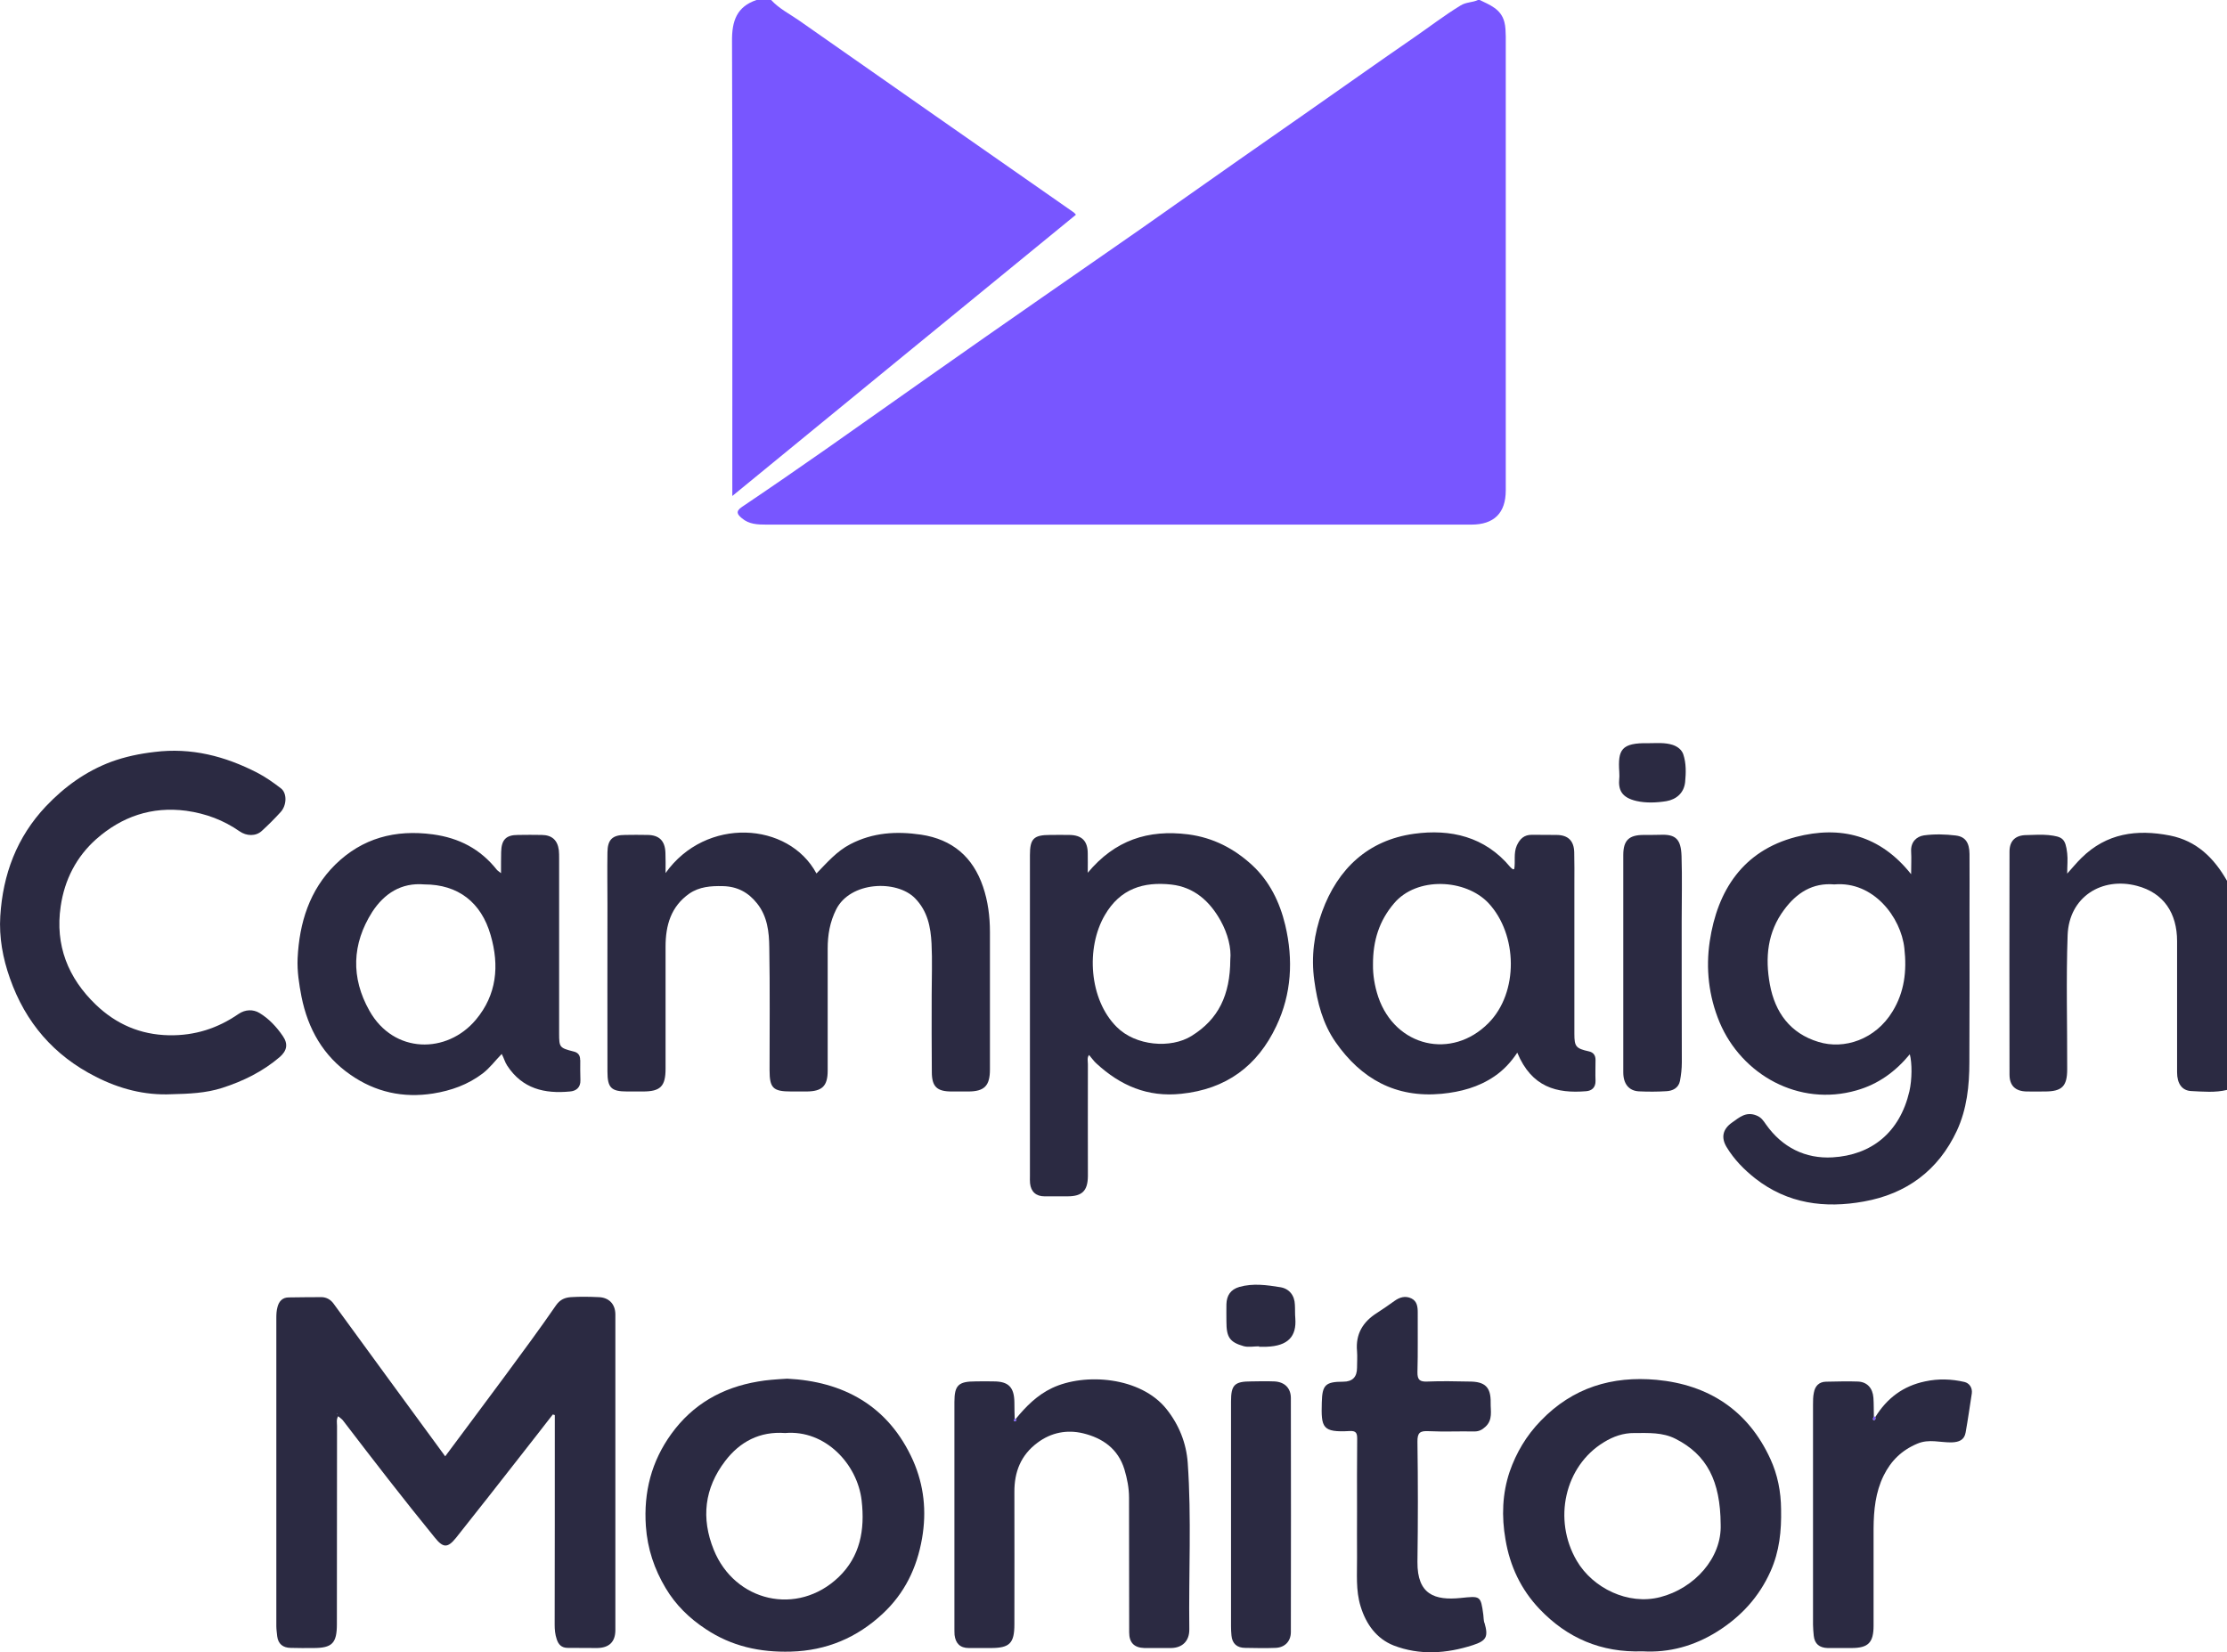 <?xml version="1.0" encoding="UTF-8"?>
<svg xmlns="http://www.w3.org/2000/svg" id="Layer_2" data-name="Layer 2" viewBox="0 0 154.82 114.9">
  <defs>
    <style>
      .cls-1 {
        fill: #2b2a42;
      }

      .cls-2 {
        fill: #7856ff;
      }
    </style>
  </defs>
  <g id="Layer_1-2" data-name="Layer 1">
    <g>
      <path class="cls-2" d="m104.68,2.53v31.57c0,1.57-.81,2.38-2.39,2.38-16.33,0-32.67,0-49,0-.62,0-1.22-.02-1.71-.44-.3-.25-.48-.47,0-.79,1.96-1.32,3.9-2.66,5.83-4.01,2.44-1.71,4.87-3.44,7.32-5.16,2.54-1.79,5.09-3.57,7.65-5.35,3.09-2.16,6.21-4.29,9.28-6.47,2.98-2.11,5.97-4.19,8.96-6.28,2.55-1.78,5.08-3.58,7.65-5.35,1.09-.75,2.14-1.56,3.27-2.25.38-.24.82-.2,1.21-.38h.12c.71.35,1.47.62,1.71,1.52.09.34.09.67.1,1.01Z"></path>
      <path class="cls-2" d="m50.91,33.7c0-10.28.02-20.57-.02-30.86-.01-1.37.32-2.37,1.7-2.84h1.02c.55.6,1.27.96,1.92,1.41,6.37,4.47,12.76,8.92,19.13,13.37.04.03.06.07.14.15-7.94,6.49-15.87,12.99-23.89,19.56v-.79Z"></path>
      <path class="cls-1" d="m154.82,61.25v14.54c-.82.2-1.65.12-2.48.08-.65-.03-.99-.52-.99-1.3v-9.12c0-1.94-.92-3.36-2.79-3.85-2.42-.64-4.72.75-4.82,3.43-.11,3.1-.02,6.21-.03,9.32,0,1.19-.36,1.55-1.56,1.55-.42,0-.85.01-1.27,0-.78-.02-1.18-.41-1.18-1.18-.01-5.16-.01-10.33,0-15.5,0-.76.42-1.15,1.19-1.15.51-.01,1.03-.05,1.53,0,.97.11,1.17.24,1.29,1.26.05.43,0,.87,0,1.42.39-.43.67-.78,1-1.1,1.74-1.71,3.83-2,6.14-1.55,1.87.37,3.07,1.57,3.97,3.15Z"></path>
      <path class="cls-1" d="m41.61,90.2c-.64-.03-1.28-.04-1.92,0-.4.03-.74.15-1.03.56-1.14,1.66-2.34,3.27-3.53,4.89-1.39,1.88-2.79,3.75-4.18,5.62-2.59-3.53-5.18-7.08-7.77-10.63-.2-.27-.48-.43-.82-.44-.76,0-1.53.01-2.29.02-.44,0-.68.28-.78.67-.07.25-.08.51-.08.76v21.43c0,.23.04.47.06.7.07.54.4.8.93.81.53.02,1.06.01,1.59.01,1.31,0,1.63-.34,1.63-1.67.01-4.59,0-9.18.01-13.77,0-.22-.06-.45.08-.68.15.13.28.21.36.33,2.08,2.72,4.17,5.43,6.34,8.09.59.74.9.77,1.49.04,1.51-1.9,3.01-3.81,4.5-5.72.75-.95,1.49-1.91,2.23-2.86.05.01.09.03.14.04v.67c0,4.64,0,9.27-.01,13.91,0,.34.03.67.14,1,.12.38.34.61.77.61.68,0,1.36.01,2.04.01.83-.01,1.27-.42,1.27-1.25v-21.94c0-.73-.45-1.19-1.17-1.21Zm-18.2,8.13l.02-.03v.04s-.02,0-.02,0Z"></path>
      <path class="cls-1" d="m135.98,58.1c-.74-.09-1.5-.11-2.23-.01-.52.08-.92.46-.89,1.11.03.5,0,.99,0,1.59-2.17-2.73-4.93-3.39-8.01-2.59-3.68.96-5.46,3.72-5.99,7.26-.28,1.88-.08,3.8.69,5.64,1.53,3.62,5.49,5.88,9.52,4.72,1.51-.43,2.7-1.3,3.7-2.51.16.62.16,1.74-.03,2.58-.67,2.87-2.64,4.43-5.34,4.59-1.89.11-3.5-.69-4.63-2.29-.18-.26-.33-.5-.68-.63-.72-.28-1.18.15-1.68.5-.64.45-.78,1.03-.38,1.7.52.86,1.21,1.57,2,2.19,2.25,1.76,4.84,2.09,7.54,1.6,2.97-.53,5.18-2.16,6.47-4.92.7-1.51.87-3.14.87-4.77.02-3.51.01-7.02.01-10.53,0-1.32.01-2.64,0-3.95-.01-.77-.28-1.2-.95-1.28Zm-4.41,12.23c-1.18,1.95-3.36,2.68-5.16,2.12-1.94-.59-3.01-2.03-3.37-4-.34-1.86-.17-3.64,1-5.2.86-1.16,1.97-1.88,3.48-1.75,2.72-.24,4.64,2.29,4.87,4.44.18,1.59,0,3.05-.82,4.39Z"></path>
      <path class="cls-1" d="m68.82,64.8v9.57c0,1.14-.39,1.53-1.52,1.53h-1.14c-1.03,0-1.38-.34-1.38-1.36-.02-1.79-.01-3.58-.01-5.36,0-1.19.05-2.38-.01-3.57-.06-1.15-.27-2.25-1.15-3.15-1.28-1.3-4.5-1.17-5.48.78-.44.88-.59,1.77-.59,2.73,0,2.82,0,5.65,0,8.48,0,1.07-.38,1.44-1.46,1.45h-1.08c-1.26,0-1.5-.24-1.5-1.48,0-2.84.03-5.69-.02-8.54-.01-1.07-.13-2.16-.85-3.06-.61-.77-1.38-1.18-2.38-1.2-.83-.02-1.63.04-2.33.52-1.28.9-1.65,2.21-1.65,3.69v8.48c0,1.23-.35,1.59-1.58,1.59h-1.09c-1.11,0-1.37-.26-1.37-1.38-.01-3.87,0-7.74,0-11.61,0-1.21-.02-2.42,0-3.64.01-.89.35-1.21,1.23-1.21.51-.01,1.02-.01,1.53,0,.83,0,1.24.4,1.27,1.23.02.42.01.85.01,1.42,2.79-3.93,8.55-3.58,10.49.03.73-.75,1.41-1.55,2.36-2.04,1.56-.81,3.19-.91,4.91-.66,2.19.33,3.61,1.56,4.31,3.62.34,1,.48,2.07.48,3.14Z"></path>
      <path class="cls-1" d="m89.35,64.33c-.38-1.6-1.1-3.06-2.3-4.17-1.24-1.14-2.69-1.91-4.45-2.14-2.79-.35-5.09.4-6.98,2.67,0-.51.01-.93,0-1.34,0-.88-.42-1.28-1.28-1.29-.44-.01-.89,0-1.33,0-1.15,0-1.41.26-1.41,1.41v22.31c0,.17-.01.35.01.51.06.58.42.9,1,.9h1.6c1.03,0,1.41-.39,1.42-1.41,0-2.59-.01-5.19,0-7.78,0-.21-.07-.45.08-.64.19.22.33.43.51.59,1.67,1.54,3.56,2.36,5.9,2.11,3.12-.32,5.3-1.93,6.61-4.71,1.06-2.23,1.19-4.61.62-7.02Zm-3.82,2.4c-.01,2.46-.82,4.15-2.7,5.31-1.43.89-3.88.7-5.2-.63-1.91-1.9-2.16-5.49-.82-7.78,1.07-1.84,2.69-2.33,4.62-2.12,1.59.18,2.67,1.16,3.42,2.5.52.93.76,1.95.68,2.72Z"></path>
      <path class="cls-1" d="m40.33,73.71c.01-.32-.14-.52-.45-.59-.98-.25-1.01-.29-1.01-1.26,0-4.05,0-8.11,0-12.17,0-.19,0-.38-.02-.57-.09-.7-.48-1.05-1.18-1.06-.55-.01-1.1-.01-1.66,0-.83,0-1.15.33-1.17,1.19-.01.46-.01.92-.01,1.47-.15-.13-.24-.17-.3-.25-1.14-1.43-2.6-2.2-4.44-2.45-2.62-.35-4.9.26-6.78,2.1-1.79,1.77-2.5,4.04-2.62,6.52-.04.9.1,1.79.27,2.67.45,2.24,1.51,4.12,3.41,5.43,1.72,1.2,3.65,1.63,5.74,1.3,1.25-.2,2.41-.61,3.44-1.39.5-.38.87-.89,1.33-1.36.16.3.22.57.38.81,1.05,1.61,2.6,1.97,4.36,1.8.42-.03.75-.27.73-.79-.02-.46-.01-.93-.01-1.4Zm-7.24-2.81c-2.01,2.41-5.72,2.4-7.41-.62-1.29-2.29-1.22-4.64.2-6.87.83-1.27,2.01-2.05,3.62-1.91,2.35,0,3.96,1.25,4.61,3.53.62,2.13.42,4.15-1.02,5.87Z"></path>
      <path class="cls-1" d="m110.92,73.7c0-.32-.15-.52-.46-.59-.9-.2-1.01-.33-1.01-1.21v-10.46c0-.72.01-1.44-.01-2.17-.02-.81-.43-1.2-1.22-1.21-.58-.01-1.15,0-1.73-.01-.53,0-.82.27-1.04.74-.24.54-.09,1.11-.18,1.64-.05,0-.08.03-.09.02-.07-.05-.14-.1-.19-.16-1.76-2.12-4.16-2.66-6.69-2.31-3.18.44-5.3,2.42-6.39,5.42-.56,1.53-.77,3.13-.54,4.79.21,1.54.59,3,1.48,4.28,1.78,2.55,4.17,3.89,7.37,3.59,1.33-.13,2.57-.46,3.68-1.22.63-.43,1.14-.98,1.58-1.64,1,2.41,2.75,2.85,4.79,2.68.39-.03.66-.26.65-.72-.02-.48,0-.97,0-1.46Zm-7.44-2.56c-2.55,2.58-6.47,1.66-7.66-1.8-.27-.8-.38-1.59-.37-2.25-.01-1.71.45-3.08,1.46-4.27,1.58-1.88,4.98-1.71,6.57-.02,2.03,2.18,2.11,6.21,0,8.34Z"></path>
      <path class="cls-1" d="m123.07,101.44c-1.55-3.37-4.29-5.15-7.91-5.49-3.08-.28-5.82.53-8.05,2.85-1.01,1.04-1.71,2.24-2.16,3.54-.51,1.51-.57,3.11-.29,4.71.31,1.86,1.08,3.48,2.36,4.83,1.92,2.02,4.28,3.05,7.17,2.95,1.84.11,3.59-.37,5.2-1.38,1.65-1.04,2.9-2.4,3.7-4.19.62-1.39.76-2.81.73-4.3-.01-1.24-.24-2.41-.75-3.52Zm-7.65,9.62c-2.24.58-4.69-.63-5.8-2.52-1.68-2.86-.85-6.59,1.88-8.25.65-.4,1.35-.65,2.13-.64.97,0,1.94-.06,2.85.4,2.19,1.11,3.12,2.94,3.14,5.95.09,2.34-1.83,4.45-4.2,5.06Z"></path>
      <path class="cls-1" d="m63.48,101.57c-1.72-3.85-4.89-5.51-8.75-5.7-.83.05-1.43.09-2.04.2-2.49.42-4.53,1.58-6.02,3.64-1.38,1.91-1.93,4.04-1.77,6.41.11,1.58.59,3,1.38,4.32.69,1.16,1.64,2.09,2.78,2.84,1.8,1.2,3.77,1.63,5.92,1.57,2.49-.07,4.6-.97,6.39-2.64,1.51-1.41,2.37-3.16,2.73-5.23.33-1.9.13-3.7-.62-5.41Zm-5.18,8.1c-2.87,2.74-7.22,1.71-8.68-1.9-.89-2.2-.65-4.28.79-6.17,1.03-1.35,2.41-2.08,4.17-1.95,2.8-.24,5.03,2.17,5.32,4.69.24,2.06-.11,3.9-1.6,5.33Z"></path>
      <path class="cls-1" d="m19.44,73.51c-1.17,1-2.53,1.67-3.99,2.14-1.15.37-2.34.41-3.52.44-1.88.09-3.64-.38-5.28-1.22-2.9-1.47-4.88-3.76-5.96-6.84-.5-1.41-.76-2.85-.67-4.33.18-2.89,1.14-5.48,3.17-7.63,1.29-1.36,2.78-2.44,4.55-3.1.96-.35,1.96-.56,3-.68,2.56-.32,4.9.29,7.14,1.44.58.3,1.13.69,1.65,1.09.44.34.41,1.19-.03,1.66-.41.45-.85.89-1.3,1.3-.42.39-1.07.36-1.54.03-1.12-.78-2.35-1.24-3.71-1.43-2.41-.32-4.49.41-6.26,1.97-1.38,1.23-2.2,2.82-2.47,4.67-.4,2.71.51,4.99,2.45,6.85,1.4,1.34,3.07,2.08,5.08,2.12,1.8.03,3.38-.48,4.83-1.48.48-.33,1.03-.33,1.46-.07.65.39,1.19.97,1.62,1.6.38.55.3,1.02-.22,1.47Z"></path>
      <path class="cls-1" d="m82.68,113.3c.01.81-.48,1.29-1.27,1.3-.62,0-1.23,0-1.85,0-.72-.02-1.06-.38-1.06-1.09-.01-3.13,0-6.25-.01-9.37,0-.67-.13-1.32-.32-1.96-.44-1.44-1.52-2.18-2.87-2.51-1.12-.27-2.22-.06-3.17.65-1.16.86-1.62,2.03-1.61,3.44.01,3.06,0,6.13,0,9.19,0,1.32-.33,1.65-1.64,1.65h-1.53c-.61,0-.92-.33-.99-.91-.01-.17-.01-.34-.01-.51v-15.69c0-1.16.28-1.43,1.46-1.43.42-.01.85-.01,1.27,0,1.04,0,1.43.41,1.44,1.47,0,.38.01.76.02,1.14-.08.07-.08.15.02.16.09,0,.11-.08.06-.17.71-.87,1.49-1.65,2.52-2.14,2.28-1.08,6.16-.78,7.95,1.46.87,1.09,1.38,2.36,1.48,3.74.27,3.85.06,7.72.11,11.58Z"></path>
      <path class="cls-1" d="m103.2,112.84c.28.98.14,1.25-.81,1.56-1.83.59-3.7.72-5.51.02-1.18-.47-1.91-1.47-2.29-2.71-.35-1.13-.24-2.28-.25-3.43-.01-1.05,0-2.09,0-3.13,0-1.7-.01-3.4.01-5.1,0-.39-.07-.56-.51-.54-1.92.11-2-.23-1.95-1.99.03-1.21.25-1.44,1.49-1.44q.96,0,.96-.97c0-.38.03-.77,0-1.15-.11-1.2.41-2.05,1.4-2.67.41-.26.81-.55,1.21-.83.36-.26.76-.37,1.17-.17.39.19.44.57.44.98-.01,1.38.02,2.76-.02,4.14-.01.55.17.68.68.66.98-.04,1.96-.02,2.93,0,1.09,0,1.5.39,1.48,1.47-.01.57.16,1.19-.36,1.67-.23.21-.44.33-.77.33-1.06-.02-2.13.03-3.19-.02-.59-.03-.78.1-.77.74.04,2.78.04,5.57,0,8.35-.02,2.28,1.21,2.69,3,2.51,1.37-.14,1.4-.18,1.58,1.17.02.19.02.37.07.56Z"></path>
      <path class="cls-1" d="m137.08,96.89c-.14.91-.27,1.82-.43,2.72-.09.52-.45.67-.96.69-.8.02-1.58-.26-2.4.09-1.09.46-1.83,1.19-2.34,2.22-.57,1.16-.69,2.4-.7,3.67v6.76c0,1.19-.37,1.56-1.54,1.56-.55,0-1.11,0-1.66,0-.56-.02-.9-.28-.96-.86-.02-.25-.05-.51-.05-.76v-15.31c0-.28,0-.56.06-.83.08-.45.35-.75.84-.76.74-.01,1.49-.04,2.23-.01.63.03,1.02.45,1.07,1.13.03.44.02.89.03,1.34-.08.06-.07.2-.03.21.13.01.17-.08.13-.21.81-1.31,1.93-2.16,3.46-2.48.92-.2,1.84-.17,2.74.04.33.08.56.39.51.79Z"></path>
      <path class="cls-1" d="m89.74,97.22c.01,5.42.01,10.84,0,16.27,0,.65-.43,1.08-1.07,1.1-.7.03-1.4.01-2.1,0-.57,0-.91-.29-.96-.87-.02-.21-.03-.42-.03-.63v-15.63c0-1.16.24-1.4,1.41-1.4.53-.01,1.06-.02,1.59,0,.72.03,1.16.46,1.16,1.16Z"></path>
      <path class="cls-1" d="m116.91,64.11c0,3.26,0,6.51.01,9.76,0,.45-.05.88-.13,1.3-.1.49-.51.69-.95.71-.63.04-1.27.04-1.91.01-.69-.04-1.08-.52-1.08-1.32v-15.11c0-1.02.39-1.4,1.42-1.4.39,0,.77,0,1.15-.01,1.09-.05,1.44.32,1.48,1.47.05,1.53.01,3.06.01,4.59Z"></path>
      <path class="cls-1" d="m88.04,93.65c-.17.01-.34,0-.51,0v-.03c-.36,0-.74.08-1.07-.01-.98-.28-1.2-.63-1.2-1.71,0-.4-.01-.8,0-1.21.02-.61.29-1.02.9-1.2.96-.27,1.92-.13,2.85.02.61.1.99.56,1.01,1.22.02.31,0,.63.03.95.09,1.23-.48,1.92-2.01,1.97Z"></path>
      <path class="cls-1" d="m117.15,54.38c-.08.77-.62,1.21-1.3,1.33-.68.11-1.42.14-2.08-.01-1.04-.24-1.28-.77-1.2-1.58.02-.15,0-.3,0-.45-.1-1.53.13-2.03,2.04-1.99.56,0,1.13-.06,1.68.12.35.12.62.34.73.65.21.63.19,1.29.13,1.93Z"></path>
      <path class="cls-2" d="m130.37,98.54c.04.13,0,.22-.13.21-.04-.01-.05-.15.03-.21.04-.06.07-.04.1,0Z"></path>
      <path class="cls-2" d="m70.56,98.83c-.1-.01-.1-.09-.02-.16l.04-.03.04.02c.05.09.03.18-.06.17Z"></path>
      <polygon class="cls-2" points="23.43 98.3 23.44 98.34 23.41 98.33 23.43 98.3"></polygon>
    </g>
  </g>
</svg>
